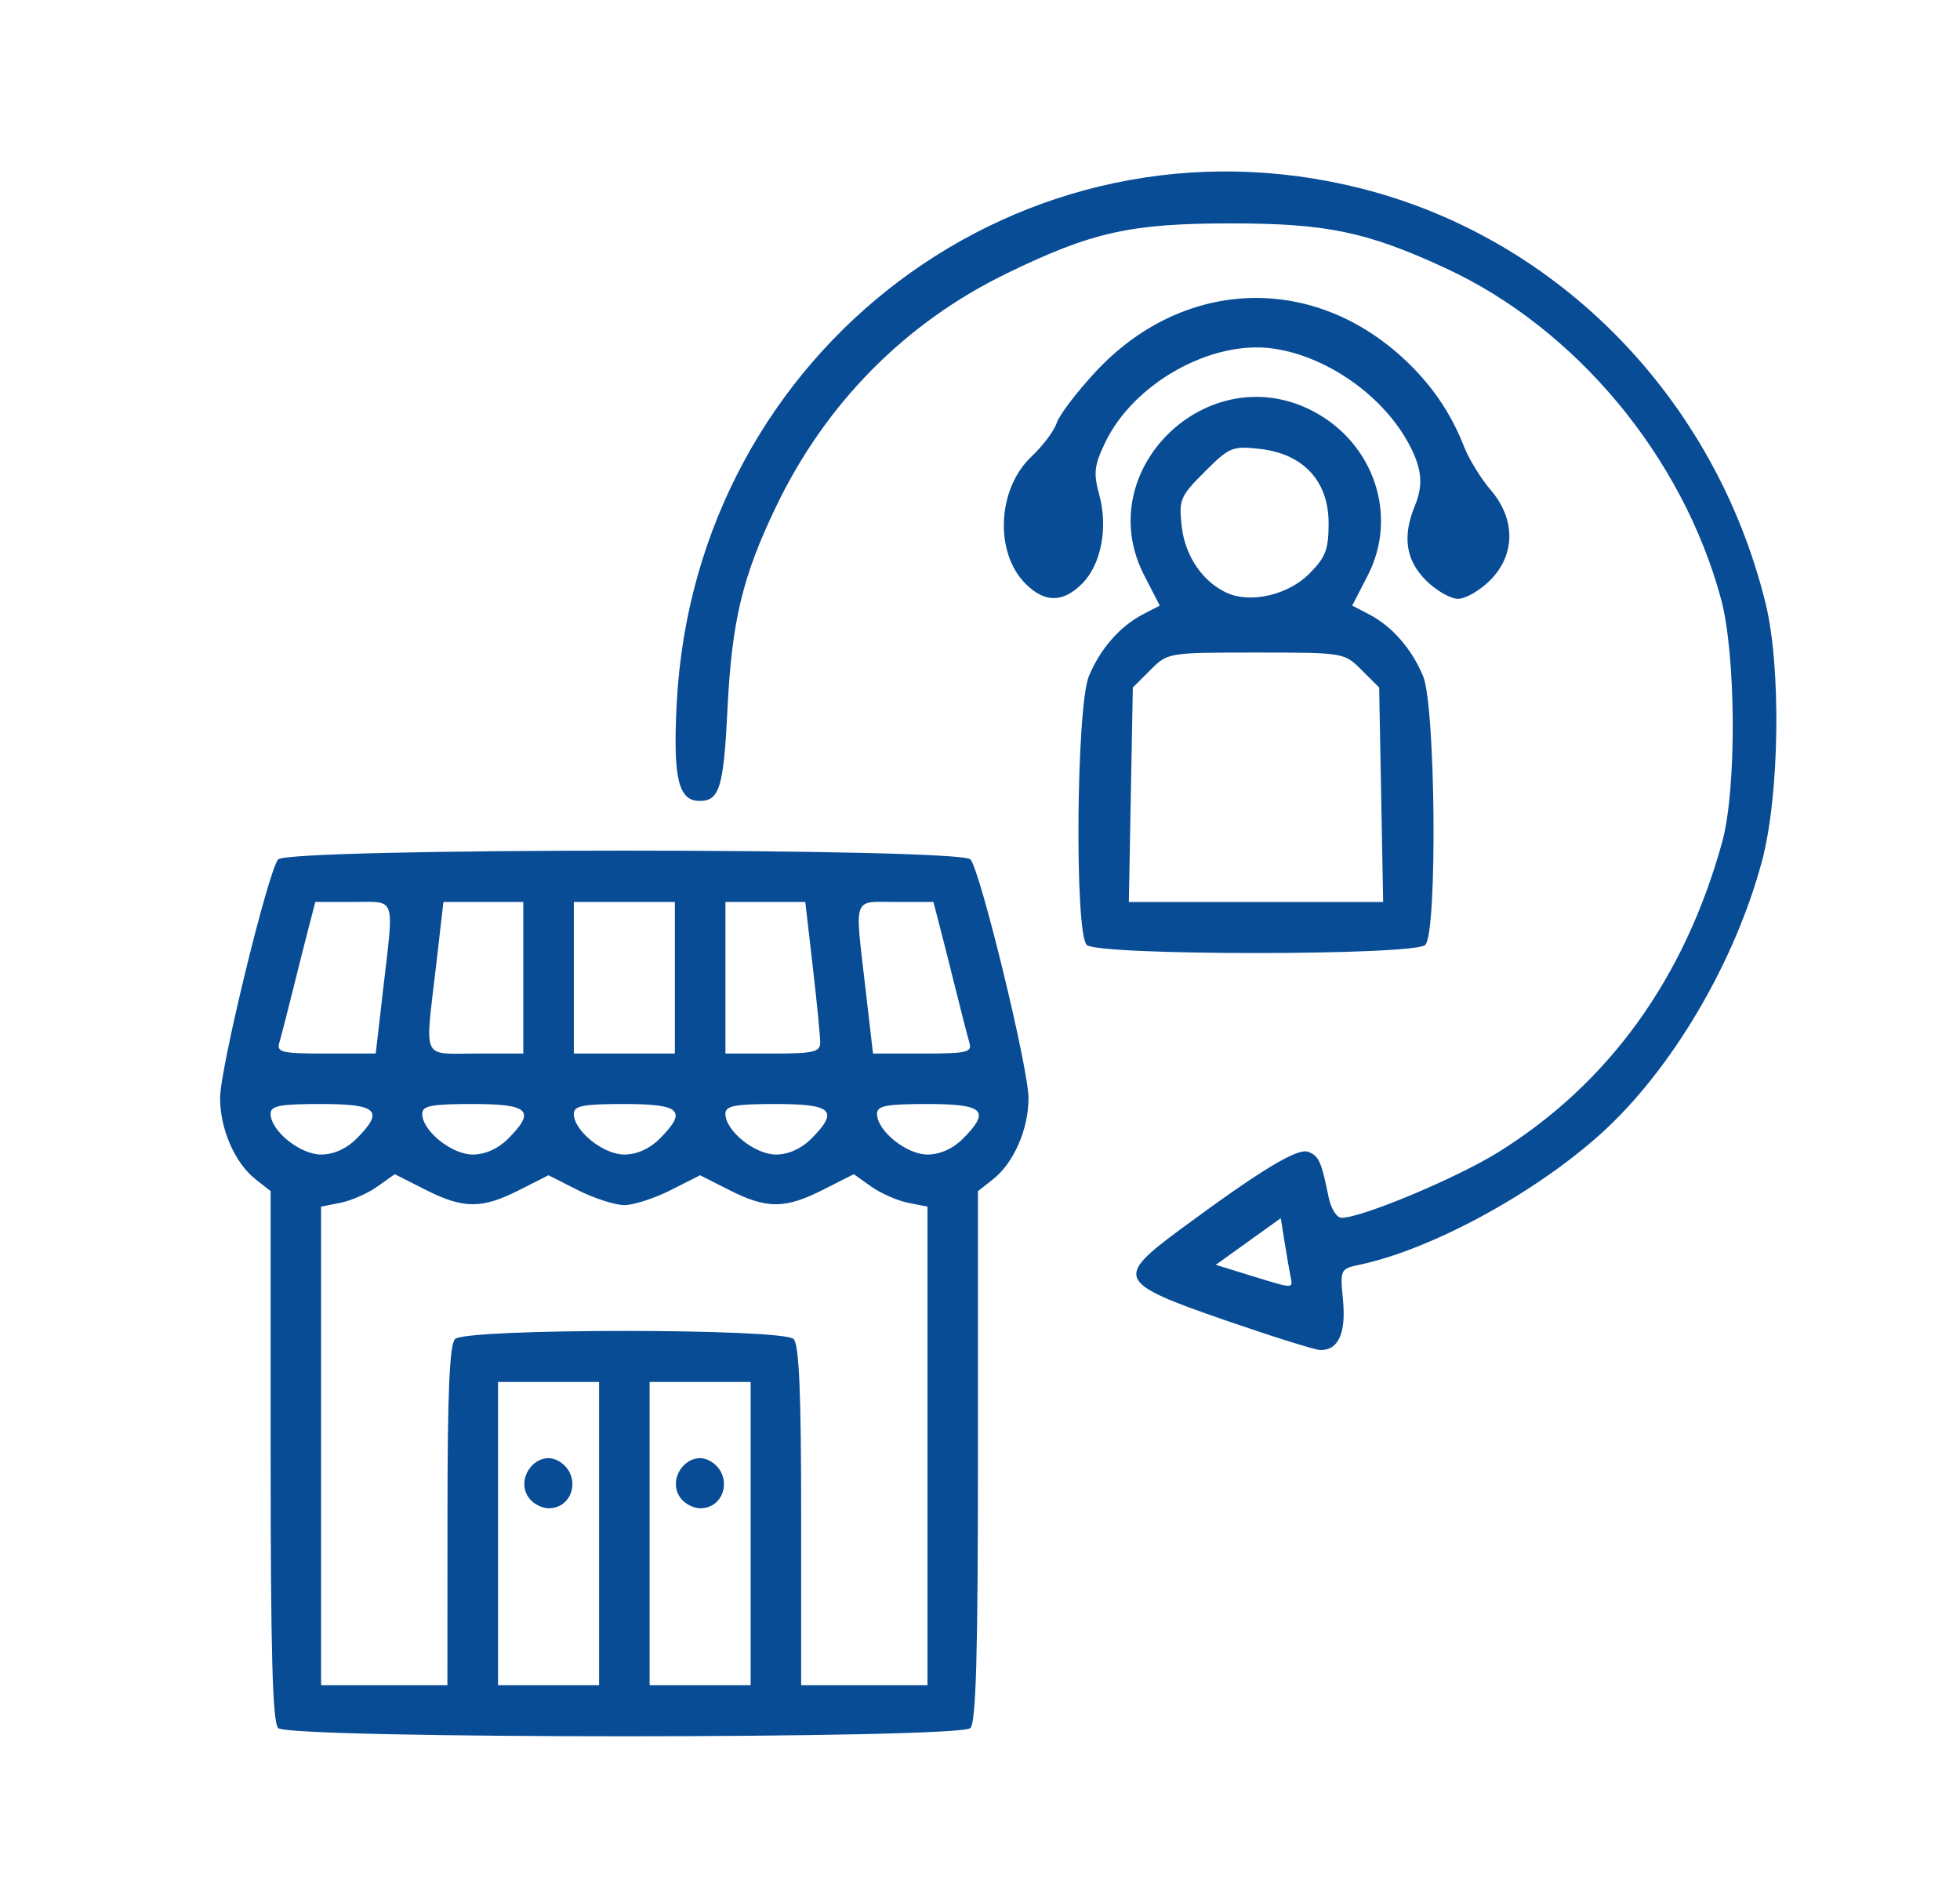 <?xml version="1.0" encoding="UTF-8" standalone="no"?>
<svg
   width="49"
   height="47"
   viewBox="0 0 49 47"
   version="1.1"
   id="svg1"
   sodipodi:docname="postventa.svg"
   inkscape:version="1.3.2 (091e20e, 2023-11-25, custom)"
   xml:space="preserve"
   xmlns:inkscape="http://www.inkscape.org/namespaces/inkscape"
   xmlns:sodipodi="http://sodipodi.sourceforge.net/DTD/sodipodi-0.dtd"
   xmlns="http://www.w3.org/2000/svg"
   xmlns:svg="http://www.w3.org/2000/svg"
   xmlns:rdf="http://www.w3.org/1999/02/22-rdf-syntax-ns#"
   xmlns:cc="http://creativecommons.org/ns#"
   xmlns:dc="http://purl.org/dc/elements/1.1/"><defs
     id="defs1" /><sodipodi:namedview
     id="namedview1"
     pagecolor="#ffffff"
     bordercolor="#000000"
     borderopacity="0.25"
     inkscape:showpageshadow="2"
     inkscape:pageopacity="0.0"
     inkscape:pagecheckerboard="0"
     inkscape:deskcolor="#d1d1d1"
     inkscape:zoom="4.1062701"
     inkscape:cx="-24.718296"
     inkscape:cy="56.620727"
     inkscape:window-width="1920"
     inkscape:window-height="1009"
     inkscape:window-x="-8"
     inkscape:window-y="-8"
     inkscape:window-maximized="1"
     inkscape:current-layer="pack3_-support" /><!-- Generator: Sketch 53.2 (72643) - https://sketchapp.com --><title
     id="title1">pack3_ support</title><desc
     id="desc1">Created with Sketch.</desc><g
     id="pack3_-support"
     stroke="none"
     stroke-width="1"
     fill="none"
     fill-rule="evenodd"><path
       style="fill:#094c96;stroke-width:0.158;fill-opacity:1"
       d="m 6.955,43.203 c -0.141,-0.141 -0.189,-1.871 -0.189,-6.807 v -6.617 l -0.375,-0.295 c -0.519,-0.408 -0.889,-1.254 -0.889,-2.032 0,-0.741 1.197,-5.659 1.451,-5.966 0.243,-0.293 17.066,-0.293 17.309,0 0.255,0.307 1.451,5.226 1.451,5.966 0,0.778 -0.37,1.624 -0.889,2.032 l -0.375,0.295 v 6.617 c 0,4.936 -0.048,6.665 -0.189,6.807 -0.273,0.273 -17.033,0.273 -17.306,0 z m 4.232,-5.306 c 0,-3.081 0.052,-4.283 0.189,-4.421 0.27,-0.27 8.194,-0.27 8.464,0 0.138,0.138 0.189,1.34 0.189,4.421 v 4.232 h 1.579 1.579 v -5.981 -5.981 l -0.487,-0.097 c -0.268,-0.054 -0.682,-0.236 -0.921,-0.406 l -0.434,-0.309 -0.764,0.387 c -0.954,0.483 -1.409,0.486 -2.342,0.013 l -0.737,-0.373 -0.737,0.373 c -0.406,0.205 -0.926,0.373 -1.158,0.373 -0.231,0 -0.752,-0.168 -1.158,-0.373 l -0.737,-0.373 -0.737,0.373 c -0.933,0.472 -1.388,0.47 -2.342,-0.013 l -0.764,-0.387 -0.434,0.309 c -0.239,0.17 -0.653,0.353 -0.921,0.406 l -0.487,0.097 v 5.981 5.981 h 1.579 1.579 z m 3.79,0.442 V 34.549 h -1.263 -1.263 v 3.79 3.79 h 1.263 1.263 z m -1.731,-0.861 c -0.419,-0.505 0.197,-1.282 0.744,-0.937 0.547,0.344 0.352,1.167 -0.276,1.167 -0.152,0 -0.363,-0.103 -0.467,-0.229 z m 5.52,0.861 V 34.549 h -1.263 -1.263 v 3.79 3.79 h 1.263 1.263 z m -1.731,-0.861 c -0.419,-0.505 0.197,-1.282 0.744,-0.937 0.547,0.344 0.352,1.167 -0.276,1.167 -0.152,0 -0.363,-0.103 -0.467,-0.229 z M 8.904,28.477 c 0.708,-0.708 0.54,-0.876 -0.876,-0.876 -1.034,0 -1.263,0.044 -1.263,0.244 0,0.425 0.736,1.019 1.263,1.019 0.308,0 0.631,-0.143 0.876,-0.388 z m 3.79,0 c 0.708,-0.708 0.54,-0.876 -0.876,-0.876 -1.034,0 -1.263,0.044 -1.263,0.244 0,0.425 0.736,1.019 1.263,1.019 0.308,0 0.631,-0.143 0.876,-0.388 z m 3.79,0 c 0.708,-0.708 0.54,-0.876 -0.876,-0.876 -1.034,0 -1.263,0.044 -1.263,0.244 0,0.425 0.736,1.019 1.263,1.019 0.308,0 0.631,-0.143 0.876,-0.388 z m 3.79,0 c 0.708,-0.708 0.54,-0.876 -0.876,-0.876 -1.034,0 -1.263,0.044 -1.263,0.244 0,0.425 0.736,1.019 1.263,1.019 0.308,0 0.631,-0.143 0.876,-0.388 z m 3.79,0 c 0.708,-0.708 0.54,-0.876 -0.876,-0.876 -1.034,0 -1.263,0.044 -1.263,0.244 0,0.425 0.736,1.019 1.263,1.019 0.308,0 0.631,-0.143 0.876,-0.388 z M 9.58,24.72 c 0.272,-2.355 0.337,-2.171 -0.756,-2.171 h -0.941 l -0.154,0.592 c -0.085,0.326 -0.269,1.054 -0.409,1.619 -0.14,0.565 -0.291,1.151 -0.336,1.303 -0.073,0.247 0.052,0.276 1.164,0.276 h 1.245 z M 13.082,24.444 V 22.549 H 12.084 11.086 l -0.187,1.619 c -0.276,2.382 -0.373,2.171 0.999,2.171 h 1.184 z m 3.79,0 v -1.895 h -1.263 -1.263 v 1.895 1.895 h 1.263 1.263 z m 3.633,1.619 c 4.73e-4,-0.152 -0.083,-1.005 -0.186,-1.895 l -0.187,-1.619 h -0.998 -0.998 v 1.895 1.895 h 1.184 c 1.022,0 1.184,-0.038 1.185,-0.276 z m 3.729,0 c -0.045,-0.152 -0.196,-0.738 -0.336,-1.303 -0.14,-0.565 -0.324,-1.293 -0.409,-1.619 l -0.154,-0.592 h -0.941 c -1.092,0 -1.028,-0.184 -0.756,2.171 l 0.187,1.619 h 1.245 c 1.112,0 1.237,-0.03 1.164,-0.276 z m 6.376,6.937 c -2.692,-0.933 -2.748,-1.051 -1.076,-2.284 2.018,-1.488 2.904,-2.023 3.175,-1.919 0.263,0.101 0.327,0.244 0.507,1.135 0.057,0.284 0.202,0.513 0.323,0.513 0.51,0 2.881,-0.993 3.927,-1.645 2.756,-1.718 4.65,-4.343 5.589,-7.75 0.365,-1.323 0.348,-4.681 -0.03,-6.079 -0.964,-3.562 -3.633,-6.765 -6.89,-8.269 -1.97,-0.909 -2.969,-1.117 -5.368,-1.117 -2.505,0 -3.477,0.217 -5.606,1.254 -2.532,1.233 -4.521,3.245 -5.761,5.83 -0.841,1.752 -1.104,2.852 -1.213,5.065 -0.096,1.953 -0.199,2.29 -0.697,2.29 -0.533,0 -0.668,-0.574 -0.572,-2.439 0.457,-8.855 8.672,-15.023 17.136,-12.867 4.933,1.257 8.827,5.257 10.084,10.358 0.396,1.605 0.352,4.798 -0.087,6.447 -0.676,2.535 -2.258,5.218 -4.014,6.807 -1.657,1.5 -4.244,2.907 -6.048,3.289 -0.481,0.102 -0.488,0.117 -0.414,0.885 0.08,0.832 -0.121,1.265 -0.576,1.246 -0.141,-0.006 -1.216,-0.344 -2.389,-0.75 z m 1.652,-1.094 c -0.03,-0.152 -0.098,-0.541 -0.149,-0.864 l -0.094,-0.587 -0.812,0.583 -0.812,0.583 0.858,0.265 c 1.108,0.342 1.074,0.342 1.009,0.02 z m -5.094,-8.282 c -0.306,-0.306 -0.26,-5.969 0.055,-6.722 0.287,-0.687 0.776,-1.244 1.355,-1.546 l 0.416,-0.216 -0.389,-0.756 c -1.353,-2.628 1.599,-5.488 4.231,-4.099 1.521,0.803 2.122,2.617 1.359,4.099 l -0.389,0.756 0.416,0.216 c 0.58,0.302 1.068,0.859 1.355,1.546 0.315,0.753 0.361,6.416 0.055,6.722 -0.27,0.27 -8.194,0.27 -8.464,0 z m 7.361,-3.755 -0.05,-2.681 -0.438,-0.437 c -0.437,-0.436 -0.444,-0.437 -2.641,-0.437 -2.197,0 -2.205,0.001 -2.641,0.437 l -0.438,0.437 -0.05,2.681 -0.05,2.681 h 3.179 3.179 z m -1.802,-5.521 c 0.415,-0.415 0.488,-0.607 0.488,-1.272 0,-1.049 -0.632,-1.731 -1.716,-1.853 -0.688,-0.078 -0.764,-0.046 -1.382,0.572 -0.616,0.616 -0.649,0.696 -0.573,1.372 0.083,0.739 0.534,1.394 1.144,1.662 0.59,0.259 1.517,0.041 2.038,-0.48 z m -7.088,0.246 c -0.782,-0.782 -0.708,-2.373 0.148,-3.18 0.286,-0.269 0.569,-0.647 0.63,-0.839 0.061,-0.192 0.494,-0.763 0.962,-1.269 2.148,-2.32 5.34,-2.484 7.653,-0.394 0.723,0.653 1.229,1.381 1.576,2.269 0.119,0.304 0.417,0.786 0.661,1.071 0.625,0.729 0.619,1.621 -0.017,2.257 -0.254,0.254 -0.615,0.462 -0.802,0.462 -0.187,0 -0.548,-0.208 -0.802,-0.462 -0.503,-0.503 -0.592,-1.095 -0.279,-1.857 0.215,-0.523 0.183,-0.916 -0.123,-1.508 -0.636,-1.231 -2.066,-2.244 -3.431,-2.432 -1.545,-0.212 -3.478,0.875 -4.186,2.352 -0.274,0.573 -0.296,0.761 -0.147,1.307 0.224,0.826 0.046,1.745 -0.43,2.222 -0.479,0.479 -0.936,0.479 -1.415,0 z"
       id="path3" /></g></svg>

